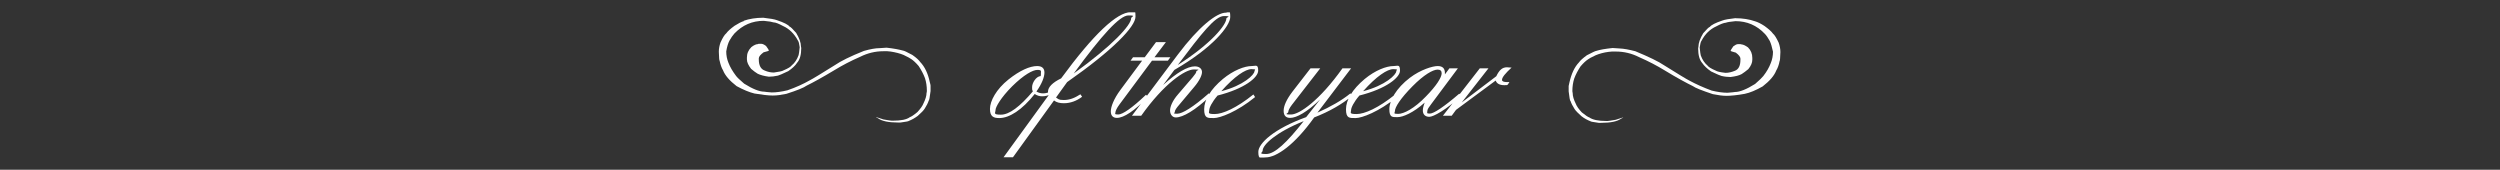 <?xml version="1.0" encoding="UTF-8"?> <svg xmlns="http://www.w3.org/2000/svg" xmlns:xlink="http://www.w3.org/1999/xlink" id="Layer_1" version="1.1" viewBox="0 0 1620 110"><rect x="0" y="0" width="1620" height="110" fill="#333333" stroke="none"/><defs><style> .st0 { fill: none; } .st1 { fill: #fff; } .st2 { clip-path: url(#clippath); } </style><clipPath id="clippath"><rect class="st0" x="465.8" y="8" width="688.3" height="94.1"></rect></clipPath></defs><g class="st2"><path class="st1" d="M979.6,43.8c-1.4,0-2.4-.2-3.1-.2-3,0-5,1.8-6.9,5.8l-22.4,17,17.3-22.1h-5.6l-23.9,30.7h5.7l2.8-3.8,25.7-19c.7,2,2.6,3,5.6,3s1.2-.2,2.2-.3l1.1-1.7c-.8,0-1.2,0-1.4,0-2.3,0-3.4-.5-3.4-1.4,0-1.7,2.1-4.2,6.3-8.1M936.3,48.2v-.9c0-3-1.5-4.5-4.7-4.5s-11,2.3-18,7.6c-8.8,6.7-13.3,14.7-13.3,20.3s2,5.2,5.4,5.2,10.1-2.8,17.5-9.4c-.8,2.1-1.2,3.8-1.2,5.1,0,2.6,1.6,4.1,4.2,4.1s10.8-4.4,20.7-13.6l-1.3-1.4c-10.1,8.7-16.6,12.9-19,12.9s-1.7-.4-1.7-1.6,1-2.5,2.5-4.5l17.3-23.2h-5.5l-2.9,3.9ZM931.6,45.1c1.8,0,2.6.9,2.6,2.4,0,2.6-3.3,8-10.3,15.1-7.5,7.8-14.3,11.2-17.9,11.2s-2.1-.6-2.1-1.8c0-2.5,3.6-8.2,11.4-16.1,7.3-7.4,13.2-10.8,16.3-10.8M880.9,61.9c17.5-4.4,26.3-11.7,26.3-16.1s-1.5-3-4.2-3c-4.6,0-11.8,2.7-18.7,8.4-8,6.7-12.1,13.6-12.1,19.6s2.3,5.7,6.3,5.7,15.1-4.1,26.7-13.6l-1.1-1.7c-10.9,8.8-19.9,12.7-25,12.7s-3.6-.9-3.6-2.5,1.7-5.2,5.4-9.5M883.3,59.1c8.6-9.7,15.7-14.3,19.5-14.3s2,.6,2,1.3c0,2.3-7.1,9.3-21.5,13M844.8,78.5c-11,14-18.8,21.3-24.3,21.3s-2.3-.9-2.3-2.2c0-3.8,8.7-11.9,26.6-19.1M849.2,44.3l-11.7,15.1c-3.8,5-5.7,9.2-5.7,12.4s1.6,4.6,4.2,4.6c4.2,0,11-3.8,19.4-11.9l-9,11.4c-20.8,7.5-31,17-31,22.5s1.8,3.6,4.7,3.6c7.1,0,18.9-8.2,31.5-25.9,10-3.9,18.1-8.6,24.6-14l-1.1-1.6c-5.8,4.7-12.9,8.7-21.4,12.5l21.8-28.7h-5.6c-14.8,20.8-27.9,29.9-33.3,29.9s-1.8-.7-1.8-1.6.7-2.5,2.3-4.6l18.4-23.7h-6.3ZM789,61.9c17.5-4.4,26.3-11.7,26.3-16.1s-1.5-3-4.2-3c-4.6,0-11.8,2.7-18.7,8.4-8,6.7-12.1,13.6-12.1,19.6s2.3,5.7,6.3,5.7,15.1-4.1,26.7-13.6l-1.1-1.7c-10.9,8.8-19.9,12.7-25,12.7s-3.6-.9-3.6-2.5,1.7-5.2,5.4-9.5M791.4,59.1c8.6-9.7,15.7-14.3,19.5-14.3s2,.6,2,1.3c0,2.3-7.1,9.3-21.5,13M761,45.3c25-14.4,36.2-28.6,36.2-34.3s-1.1-2.8-2.8-2.8c-6,0-17.5,9-31.2,27.2l-29.7,39.6h6c14.8-20.9,28.5-30,34.1-30s1.6.5,1.6,1.3-.8,1.9-2.3,3.7l-9.6,11.2c-3.5,4-5.1,7.9-5.1,10.4s1.5,4.5,3.7,4.5c4.6,0,12.5-4.5,22.6-14.1l-1.2-1.5c-10.2,9-17.2,13.2-20.5,13.2s-1.5-.4-1.5-1.3,1-2.4,3-4.7l9.5-11.3c3.4-4,5.1-7.6,5.1-9.7s-1.7-3.7-4.6-3.7c-4.8,0-11.7,4-20.6,12.1l7.3-9.8ZM763.2,42.1c15.4-20.4,24.2-31.7,29.9-31.7s1.6.8,1.6,1.5c0,4.1-9.5,16.2-31.5,30.2M749.1,27.3l-7.3,9.8h-7.6l-1.6,2.2h7.5l-14.1,19c-4.3,5.8-6.2,10.9-6.2,13.9s1.7,4.2,3.9,4.2c4.6,0,11.5-4.6,20.3-13.7l-1.4-1.3c-9,8.6-15.2,12.8-18,12.8s-1.8-.6-1.8-1.4.8-2.7,2.6-5.1l21.1-28.4h10.3l1.6-2.2h-10.3l7.4-9.8h-6.4ZM691.5,53.2c29.9-20.9,44.3-36,44.3-42.4s-1.2-2.9-3.1-2.9c-8.9,0-24.1,14.3-45.1,42.9-5.6,2.7-8.5,5.7-8.5,8.6s.2,1.5.5,2.2l-29.3,40.3h6.1l26.6-36.8c1.6,1.3,3.8,1.8,6.4,1.8,4.2,0,8.3-1.5,11.8-4.2l-1.1-1.6c-3.7,2.4-7,3.7-10.7,3.7s-3.4-.6-5.1-1.6l7.2-10ZM695.8,47.6c18.2-24.9,29.8-37.6,35.4-37.6s1.8.8,1.8,1.8c0,4.4-11.9,17.6-37.2,35.8M671.6,59.3c3.6-5.1,5.2-9.4,5.2-12.3s-1.8-4.2-4.7-4.2c-4.8,0-11.3,2.9-18.6,8.7-7.9,6.3-12,13.9-12,19.1s2.6,5.9,6.1,5.9c6.4,0,14.7-5.2,22.9-15.6,1.4,1,3.1,1.5,4.8,1.5s4.1-.4,6.1-1.6l-.7-1.5c-1.7.8-3.2,1.2-4.8,1.2s-2.9-.4-4.3-1.2M674.3,49.3c-2.9.2-5.5,4.4-5.5,7.1s.2,1.7.5,2.8c-8.5,10-15.3,15.1-20.7,15.1s-3.5-1.1-3.5-3,3.5-8.1,10.8-15.4c7.6-7.5,13.4-10.6,16.3-10.6s2.3.8,2.3,2.3,0,1-.2,1.7"></path><path class="st1" d="M482.2,13.6c-1.8.5-3.8,1.6-6.2,3.1-2.6,1.9-4.4,3.5-5.4,4.9-1.1.9-2.3,2.8-3.7,5.9-.7,2-1.1,3.9-1.1,6,.1,3.8.3,5.8.5,5.8.6,2.7,1.3,4.8,2.2,6.2,1.3,3.4,4.3,6.8,8.8,10.3,4.4,2.4,8.3,4,11.6,4.8,4.9.8,8.8,1.3,11.8,1.3s5.4-.4,8.9-1.1c6.9-2.2,11.3-4,13.1-5.3,4.1-2,10.1-5.3,18.1-10.1,4.9-3,10.4-5.9,16.6-8.6,4.8-2.4,9.8-3.6,15-3.6h2.6l2.1.2c3.2.5,6,1.2,8.4,2.2,2.7,1.3,4.4,2.2,5,2.7,1.4.9,3,2.4,4.8,4.5,1.7,2.6,3.1,5.2,4.1,7.9.8,2.5,1.2,5.2,1.2,8.2,0,.8-.1,1.2-.2,1.2,0,2-.7,4.3-2,6.9-.6,1.6-1.9,3.4-3.9,5.6-2.4,2-4.1,3.1-4.9,3.3-2.1,1.6-5.8,2.3-11,2.3h-.8c-.6,0-2.3-.3-5.3-.8-3-1-4.6-1.5-4.9-1.5h0c0,.1.4.4,1.3.7,2.5,1.9,6.9,2.8,13.2,2.8h1.4c3.5-.5,5.3-.8,5.3-1,2.1-.8,4-1.9,5.9-3.3,2.3-2,3.8-3.6,4.5-4.7,1.2-1.9,2.1-3.6,2.6-5.2.3,0,.7-2.1,1.2-6.2v-3.5c0-.4-.2-1.2-.5-2.3-1.2-5.7-3.3-10-6.2-13-.8-1.2-2.4-2.7-5.1-4.6-3.5-1.9-5.5-2.8-6-2.8-2.5-.7-6.1-1.4-10.7-1.9l-4.5.3c-2.6,0-6,.6-10.2,1.8-8.8,3.5-15,6.6-18.8,9.2-8.8,5.5-14.2,8.8-16.2,9.8-4.2,2.4-9,4.6-14.5,6.5-3.8.9-7.2,1.4-10.2,1.4-2.7-.2-4.4-.4-4.9-.5-3.1,0-7.4-1.7-13-5.2-2.8-2.4-4.6-4.1-5.3-5.1-2.1-2.8-3.8-5.6-4.9-8.5-.9-2.2-1.4-4.7-1.4-7.3.5-3,1.2-5.3,2.1-7,1.1-1.9,2.1-3.4,3.2-4.6,5.3-5.5,11.6-8.2,19-8.2,3.5.3,5.5.7,6.3,1,1.4,0,3.5.9,6.3,2.4,4,1.8,7.1,4.9,9.5,9.3.5.6.9,2.1,1.2,4.4-.3,2.8-.5,4.5-.7,5.1-1,2.8-2.5,5.1-4.5,6.7-.5.8-2.2,1.9-5.3,3.2-.7.5-2.7.9-6.2,1.4-2,0-4-.4-6-1.3-2.5-.9-3.8-3.3-3.8-7.2v-.7c0-1.1,1.1-2.4,3.1-3.9,2.2-.6,3.4-.9,3.4-1.1,0-.4-.6-1.4-1.8-3-1.2-.9-2.2-1.4-3-1.4h-1.3c-.7,0-1,0-1,.2-1.1,0-2.5.6-4.2,1.9-2,2-2.9,4.2-2.9,6.8v1.2c0,1.9,1,3.9,2.7,6.1,1.6,1.4,3,2.4,4.3,3.2,1.7.8,4.1,1.5,7.2,1.9,1.8,0,3.7-.2,5.9-.7.6-.1,2.9-1.1,6.7-2.9,2.6-1.8,4.5-3.5,5.7-5.4,1.8-2,2.7-5.2,2.7-9.6l-.2-1.1c0-2.3-1-5.2-3.1-8.7-2.2-2.5-3.6-3.9-4.3-4.1-.9-1.2-3.6-2.6-8.1-4.1-1.5-.6-4.5-1.1-8.9-1.6-4.8,0-9.1.7-12.8,2"></path><path class="st1" d="M1125,11.7c-4.4.5-7.4,1-8.9,1.6-4.5,1.5-7.2,2.9-8.1,4.1-.7.2-2.1,1.6-4.3,4.1-2.1,3.5-3.1,6.4-3.1,8.7l-.2,1.1c0,4.4.9,7.6,2.7,9.6,1.2,1.8,3.1,3.6,5.7,5.4,3.8,1.8,6.1,2.8,6.7,2.9,2.1.5,4.1.7,5.9.7,3.2-.4,5.6-1,7.2-1.9,1.3-.8,2.7-1.9,4.3-3.2,1.8-2.2,2.6-4.2,2.6-6.1v-1.2c0-2.6-.9-4.9-2.8-6.8-1.7-1.2-3.1-1.9-4.2-1.9,0-.1-.3-.2-1-.2h-1.3c-.8,0-1.8.5-3,1.4-1.2,1.7-1.8,2.7-1.8,3,0,.1,1.2.5,3.4,1.1,2,1.5,3,2.8,3,3.9v.7c0,3.9-1.2,6.3-3.7,7.2-2,.8-3.9,1.3-6,1.3-3.5-.4-5.5-.9-6.2-1.4-3-1.3-4.8-2.4-5.3-3.2-2-1.7-3.5-3.9-4.5-6.7-.2-.6-.4-2.3-.7-5.1.3-2.3.7-3.8,1.2-4.4,2.3-4.4,5.5-7.5,9.5-9.3,2.8-1.5,4.9-2.3,6.3-2.4.7-.3,2.8-.7,6.2-1,7.4,0,13.8,2.7,19,8.2,1.1,1.1,2.1,2.7,3.2,4.6.8,1.7,1.5,4.1,2.1,7,0,2.6-.5,5.1-1.4,7.3-1.1,2.9-2.7,5.7-4.9,8.5-.7.9-2.4,2.6-5.3,5.1-5.6,3.5-9.9,5.2-13,5.2-.5.1-2.1.3-4.9.5-3,0-6.4-.5-10.2-1.4-5.4-2-10.3-4.2-14.5-6.5-2-1-7.4-4.3-16.2-9.8-3.8-2.6-10.1-5.6-18.8-9.2-4.2-1.1-7.6-1.7-10.2-1.8l-4.5-.3c-4.7.5-8.3,1.1-10.7,1.9-.4,0-2.4.9-6,2.8-2.6,1.9-4.3,3.4-5.1,4.6-2.9,3-4.9,7.3-6.2,13-.3,1.2-.5,2-.5,2.3v3.5c.5,4.1.8,6.2,1.2,6.2.5,1.6,1.4,3.3,2.6,5.2.7,1.1,2.2,2.7,4.5,4.7,1.8,1.4,3.8,2.5,5.9,3.3,0,.2,1.8.5,5.3,1h1.4c6.3,0,10.7-.9,13.2-2.8.8-.3,1.3-.6,1.3-.7h0c-.3,0-1.9.5-4.9,1.5-2.9.5-4.7.8-5.3.8h-.8c-5.2,0-8.9-.8-11-2.3-.8-.2-2.4-1.3-4.9-3.3-2-2.1-3.3-4-3.9-5.6-1.3-2.6-2-4.9-2-6.9,0,0-.1-.4-.2-1.2,0-3,.4-5.7,1.2-8.2,1-2.7,2.4-5.3,4.1-7.9,1.8-2.1,3.4-3.6,4.8-4.5.6-.5,2.2-1.4,5-2.7,2.4-1,5.2-1.8,8.4-2.2l2.1-.2h2.6c5.2,0,10.3,1.2,15,3.6,6.2,2.7,11.7,5.6,16.6,8.6,7.9,4.8,14,8.1,18.1,10.1,1.8,1.3,6.2,3,13.1,5.3,3.5.7,6.4,1.1,8.9,1.1s7-.4,11.8-1.3c3.4-.7,7.2-2.3,11.6-4.8,4.5-3.5,7.5-6.9,8.8-10.3.9-1.5,1.7-3.5,2.2-6.2.2,0,.4-1.9.5-5.8,0-2-.4-4-1.1-6-1.4-3-2.6-5-3.7-5.9-1-1.4-2.8-3-5.4-4.9-2.4-1.6-4.5-2.6-6.2-3.1-3.7-1.3-8-2-12.8-2"></path></g></svg> 
